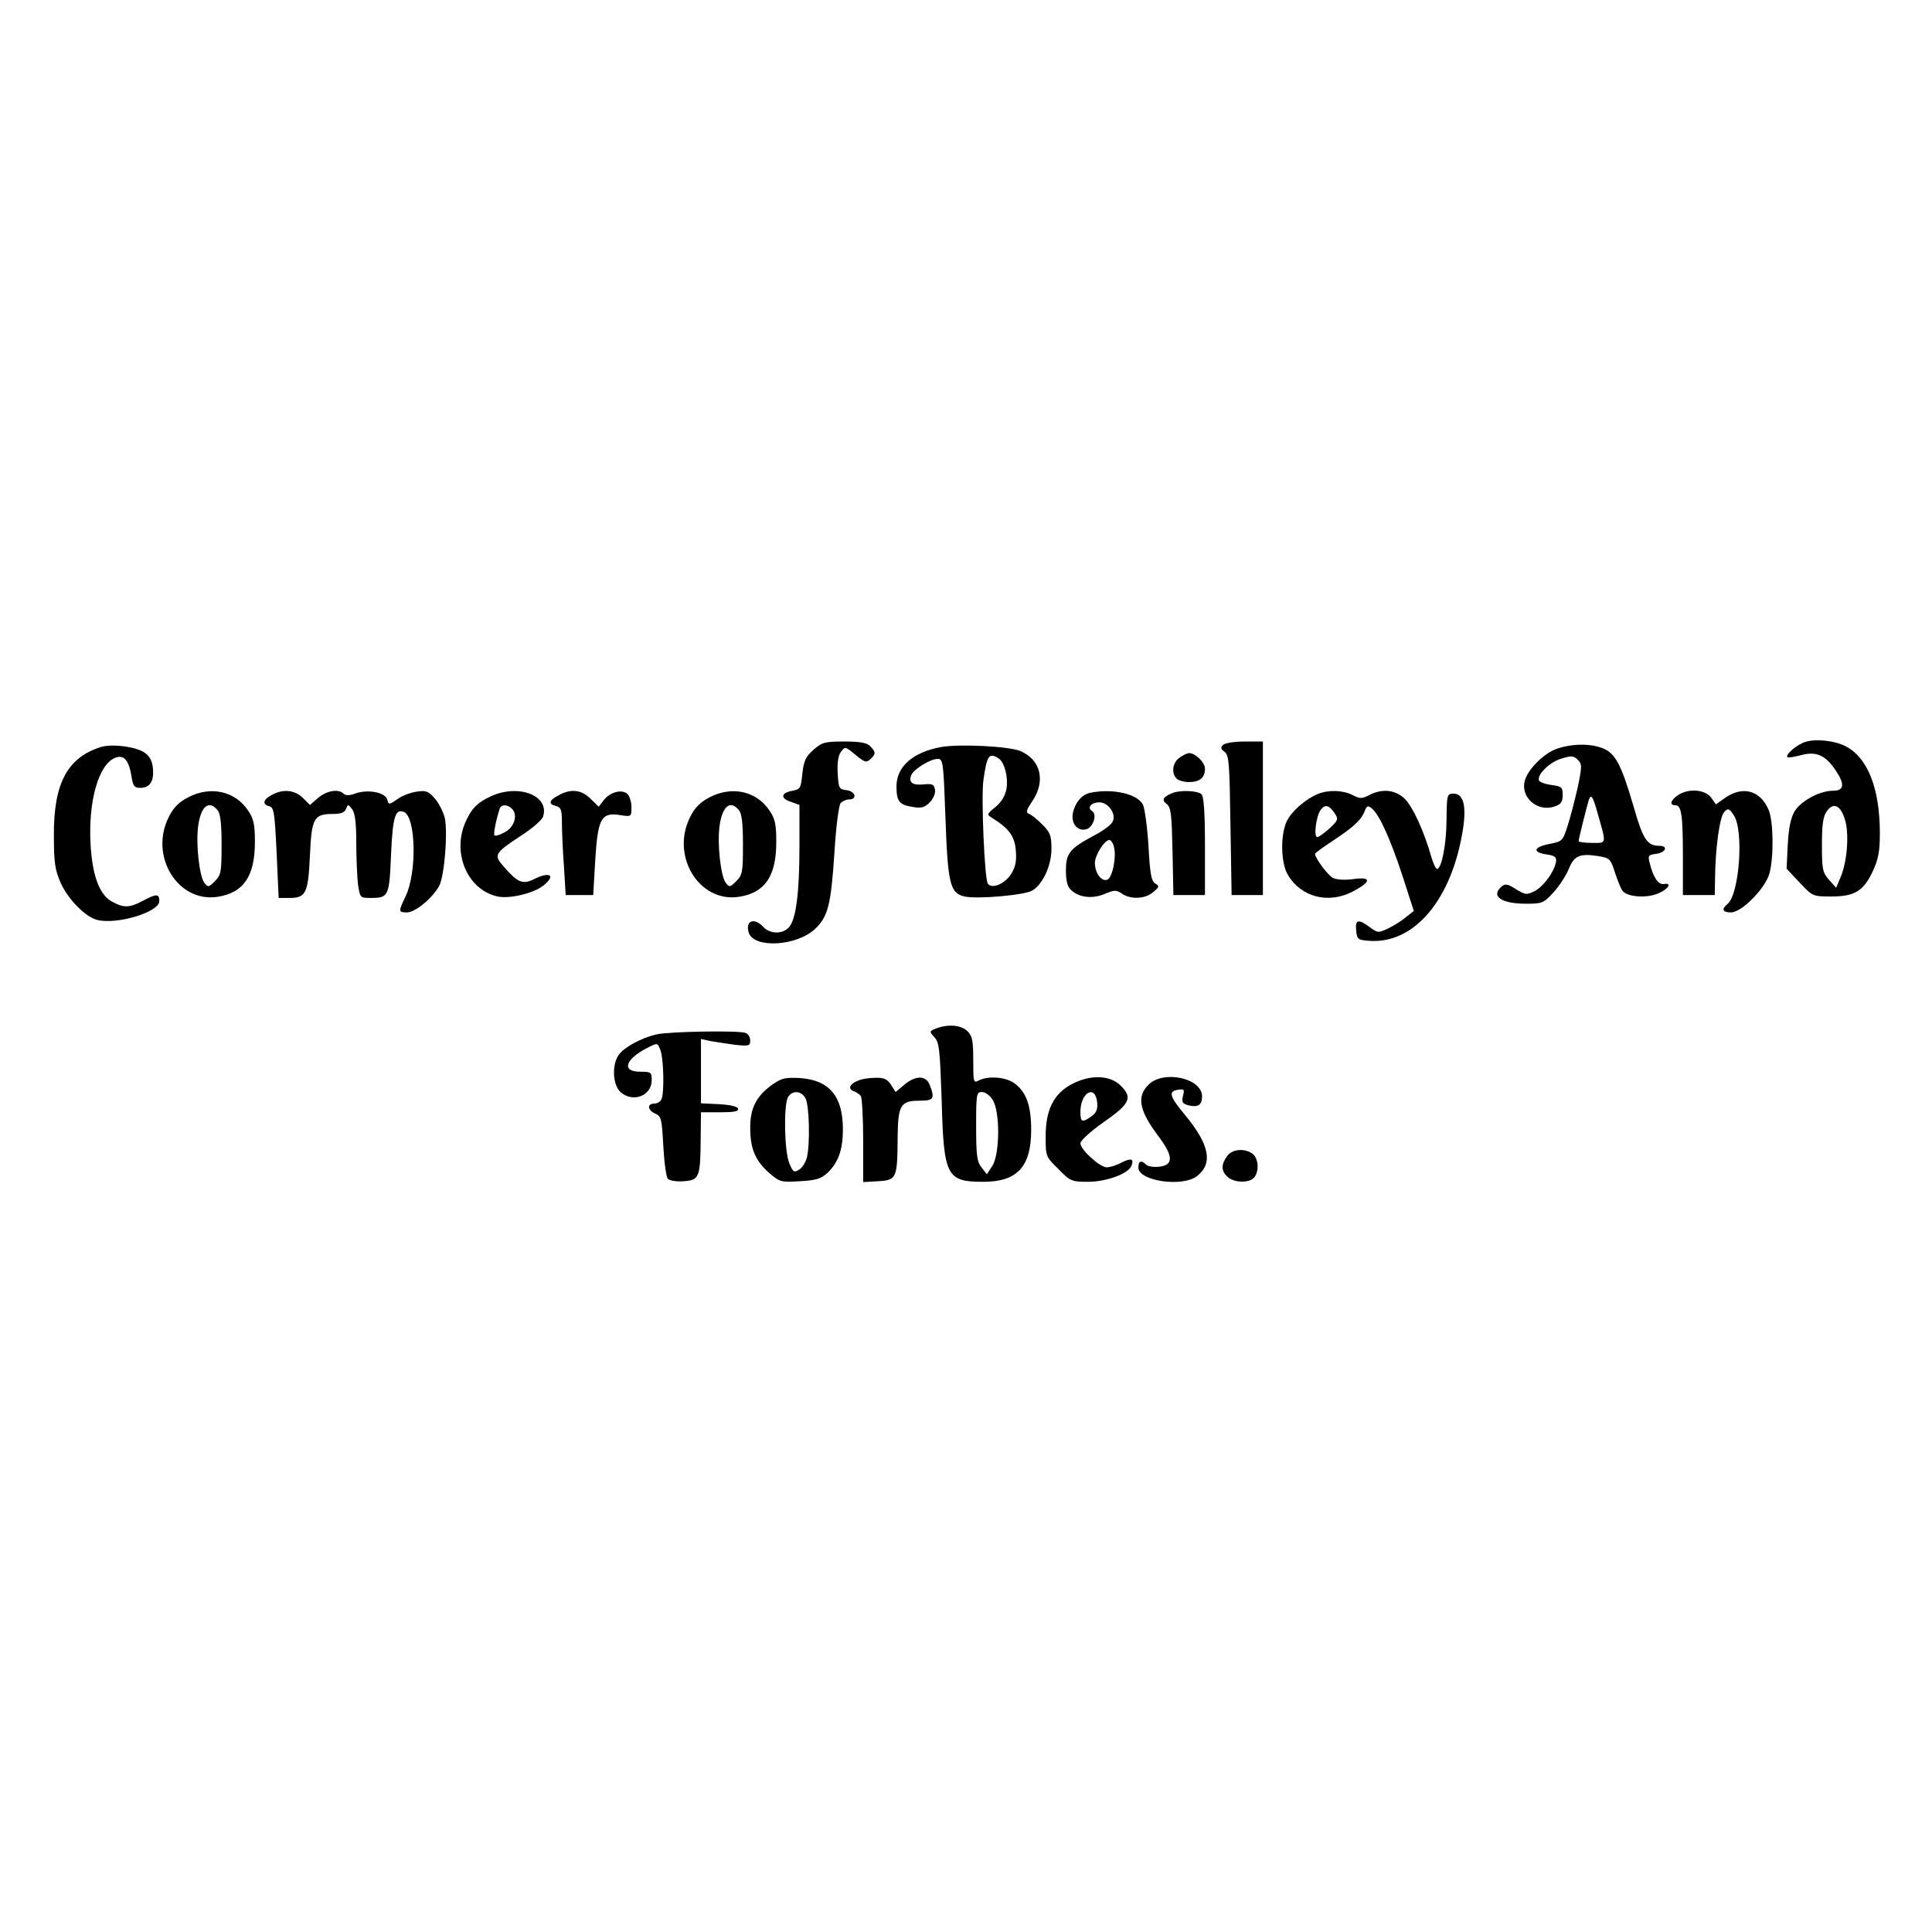 <?xml version="1.0" encoding="UTF-8" standalone="yes"?>
<svg version="1.0" xmlns="http://www.w3.org/2000/svg" width="500pt" height="500pt" viewBox="0 0 667 667" preserveAspectRatio="xMidYMid meet">
  <g transform="translate(0,667) scale(0.1,-0.1)" fill="#000000" stroke="none">
    <path d="M6234 4109 c-29 -8 -72 -45 -63 -53 2 -3 24 1 47 7 52 14 84 0 119
-52 33 -49 30 -71 -9 -71 -46 0 -111 -35 -133 -72 -13 -23 -20 -58 -23 -115
l-4 -82 45 -48 c45 -48 46 -48 110 -48 80 0 111 19 143 88 19 41 24 69 24 130
0 155 -42 262 -119 301 -37 19 -101 26 -137 15z m134 -264 c17 -48 10 -147
-13 -202 l-16 -38 -25 28 c-22 25 -24 37 -24 120 0 69 4 98 16 115 22 33 47
23 62 -23z"/>
    <path d="M2808 4081 c-27 -24 -33 -38 -38 -82 -5 -50 -7 -54 -34 -59 -40 -7
-43 -26 -6 -38 l30 -11 0 -143 c0 -162 -12 -252 -36 -279 -22 -25 -66 -24 -89
1 -31 34 -63 21 -50 -20 18 -55 165 -47 229 13 45 43 55 83 67 267 5 85 15
160 21 167 6 7 19 13 29 13 30 0 22 28 -8 32 -26 3 -28 6 -31 58 -2 36 2 62
11 74 14 19 15 19 47 -7 36 -30 41 -32 58 -15 16 16 15 23 -4 42 -11 12 -36
16 -90 16 -67 0 -77 -3 -106 -29z"/>
    <path d="M4222 4098 c-9 -9 -7 -14 6 -24 15 -11 17 -40 20 -253 l4 -241 54 0
54 0 0 265 0 265 -63 0 c-35 0 -68 -5 -75 -12z"/>
    <path d="M348 4091 c-116 -37 -163 -126 -162 -306 0 -93 4 -118 23 -162 26
-58 86 -119 127 -129 68 -17 214 27 214 65 0 26 -10 26 -57 1 -45 -24 -65 -25
-104 -4 -44 22 -69 86 -76 193 -10 154 28 287 88 306 28 9 44 -11 53 -65 5
-34 10 -40 30 -40 33 0 48 22 44 66 -2 26 -11 43 -28 55 -29 21 -113 32 -152
20z"/>
    <path d="M3249 4091 c-98 -18 -154 -68 -154 -136 0 -52 10 -64 57 -71 28 -5
40 -2 57 15 13 13 21 32 19 44 -3 19 -8 22 -39 19 -39 -4 -53 7 -43 32 8 20
66 56 91 56 19 0 20 -10 27 -201 8 -230 16 -263 66 -274 45 -10 211 5 235 21
37 24 65 87 65 144 0 45 -4 56 -32 84 -18 18 -39 35 -47 37 -10 4 -7 14 13 43
47 70 29 143 -41 173 -41 17 -210 25 -274 14z m198 -39 c21 -13 34 -65 28
-104 -5 -26 -17 -46 -38 -64 -30 -24 -31 -26 -13 -37 59 -37 79 -63 83 -113 3
-37 -1 -57 -16 -81 -22 -35 -68 -54 -81 -33 -11 18 -23 298 -15 356 12 85 19
97 52 76z"/>
    <path d="M5375 4085 c-46 -16 -101 -72 -111 -111 -15 -58 45 -109 104 -88 21
7 27 16 27 39 0 27 -3 30 -39 35 -22 3 -41 10 -43 16 -7 20 38 64 78 75 34 11
42 10 56 -4 15 -15 15 -22 0 -95 -10 -43 -25 -103 -35 -133 -17 -53 -18 -54
-65 -63 -54 -11 -57 -29 -6 -36 27 -4 33 -9 31 -25 -6 -35 -43 -85 -73 -101
-28 -14 -32 -14 -65 6 -28 18 -37 20 -49 10 -40 -33 -3 -60 83 -60 57 0 61 2
96 40 20 22 43 58 52 80 18 45 37 54 98 45 44 -7 46 -9 62 -59 9 -28 21 -56
26 -62 15 -19 73 -25 113 -12 40 13 63 42 29 36 -19 -3 -37 24 -49 74 -6 23
-4 27 21 30 35 4 45 28 12 28 -41 0 -56 22 -88 135 -42 143 -62 183 -105 201
-43 18 -108 17 -160 -1z m139 -217 c33 -116 34 -108 -18 -108 -25 0 -46 3 -46
6 0 7 29 123 35 142 8 22 14 13 29 -40z"/>
    <path d="M4072 4054 c-24 -17 -29 -53 -10 -72 7 -7 26 -12 43 -12 37 0 55 15
55 46 0 22 -33 54 -55 54 -6 0 -21 -7 -33 -16z"/>
    <path d="M649 3917 c-31 -16 -51 -36 -66 -67 -69 -135 31 -298 169 -276 89 14
128 71 128 189 0 60 -4 80 -23 108 -45 68 -130 87 -208 46z m102 -44 c10 -11
14 -47 14 -119 0 -95 -2 -105 -23 -126 -22 -22 -24 -22 -37 -5 -17 24 -29 134
-21 194 9 69 37 93 67 56z"/>
    <path d="M941 3927 c-32 -16 -37 -33 -13 -40 18 -4 20 -18 27 -161 l7 -156 38
0 c56 0 64 16 70 147 6 129 13 143 81 143 26 0 39 5 44 18 6 16 7 16 21 -2 10
-14 14 -48 14 -117 0 -53 3 -117 6 -143 7 -45 7 -46 43 -46 63 0 65 5 71 150
6 130 14 158 44 147 42 -16 46 -210 6 -292 -25 -52 -25 -55 5 -55 29 0 90 51
112 93 17 35 29 176 19 231 -4 19 -19 50 -33 67 -23 27 -31 31 -64 26 -21 -3
-51 -14 -67 -26 -29 -20 -30 -20 -35 -2 -6 25 -65 37 -109 22 -21 -8 -35 -8
-42 -1 -17 17 -57 11 -87 -14 l-29 -25 -25 25 c-27 26 -66 31 -104 11z"/>
    <path d="M1695 3921 c-48 -22 -69 -44 -90 -94 -44 -106 11 -230 113 -252 41
-9 124 11 157 37 46 36 24 51 -33 22 -37 -18 -55 -11 -101 42 -38 43 -36 47
61 111 37 24 70 53 73 64 23 72 -84 114 -180 70z m75 -46 c18 -22 4 -63 -29
-79 -16 -9 -31 -13 -34 -10 -4 5 5 51 18 92 6 17 30 15 45 -3z"/>
    <path d="M1928 3924 c-33 -17 -36 -30 -8 -37 17 -4 20 -14 20 -59 0 -29 3 -97
7 -150 l6 -98 48 0 47 0 7 121 c9 145 21 165 86 155 39 -6 39 -6 39 28 0 18
-7 39 -15 46 -20 16 -60 5 -81 -23 l-17 -22 -28 27 c-31 32 -69 36 -111 12z"/>
    <path d="M2449 3917 c-31 -16 -51 -36 -66 -67 -69 -135 31 -298 169 -276 89
14 128 71 128 189 0 60 -4 80 -23 108 -45 68 -130 87 -208 46z m102 -44 c10
-11 14 -47 14 -119 0 -95 -2 -105 -23 -126 -22 -22 -24 -22 -37 -5 -17 24 -29
134 -21 194 9 69 37 93 67 56z"/>
    <path d="M3764 3933 c-29 -6 -52 -33 -60 -70 -7 -36 16 -64 46 -56 24 6 39 52
20 63 -18 11 -3 30 25 30 32 0 60 -41 46 -67 -5 -11 -34 -32 -63 -47 -86 -46
-98 -62 -98 -121 0 -37 5 -56 18 -68 28 -26 74 -31 116 -13 34 14 40 14 59 1
30 -21 81 -19 108 5 22 18 22 21 7 30 -13 8 -18 34 -23 129 -4 66 -13 130 -19
143 -19 37 -104 57 -182 41z m81 -184 c11 -33 -4 -109 -22 -116 -20 -8 -43 23
-43 58 0 26 33 79 50 79 5 0 12 -9 15 -21z"/>
    <path d="M4050 3933 c-34 -13 -41 -25 -23 -38 16 -12 18 -34 21 -164 l3 -151
55 0 54 0 0 168 c0 117 -4 172 -12 180 -12 12 -70 15 -98 5z"/>
    <path d="M4550 3929 c-40 -16 -89 -58 -106 -91 -24 -46 -23 -146 2 -188 45
-77 140 -102 224 -58 65 34 66 52 2 43 -30 -4 -58 -2 -70 4 -18 9 -62 69 -62
83 0 3 26 22 58 43 73 48 102 74 113 104 8 20 12 21 25 10 26 -21 64 -105 106
-233 l39 -121 -28 -22 c-15 -13 -43 -30 -62 -39 -32 -15 -35 -15 -62 5 -39 29
-51 27 -47 -11 3 -31 6 -33 43 -36 157 -13 288 142 326 387 12 81 1 121 -33
121 -22 0 -23 -3 -24 -88 0 -85 -17 -172 -33 -172 -4 0 -13 19 -20 43 -24 86
-64 173 -92 200 -33 31 -78 35 -122 12 -25 -13 -32 -13 -57 0 -33 17 -83 19
-120 4z m58 -67 c13 -20 12 -24 -18 -52 -18 -16 -37 -30 -42 -30 -14 0 -4 76
13 96 15 18 28 14 47 -14z"/>
    <path d="M5792 3924 c-25 -17 -29 -34 -8 -34 21 0 26 -33 26 -177 l0 -133 55
0 55 0 1 58 c1 104 16 213 32 229 13 14 17 12 33 -12 35 -53 19 -272 -22 -306
-22 -18 -17 -29 12 -29 37 0 118 82 133 135 15 56 14 179 -3 219 -28 66 -87
84 -148 43 l-34 -24 -17 24 c-21 28 -80 32 -115 7z"/>
    <path d="M3231 3119 c-23 -9 -23 -10 -5 -30 17 -18 19 -44 25 -217 7 -264 17
-282 144 -282 117 0 165 52 165 179 0 82 -16 129 -55 159 -30 24 -92 29 -126
12 -18 -10 -19 -7 -19 70 0 67 -3 83 -20 100 -22 22 -68 25 -109 9z m196 -246
c26 -40 25 -187 -1 -228 l-19 -29 -18 23 c-16 20 -19 41 -19 142 0 112 1 119
20 119 11 0 28 -12 37 -27z"/>
    <path d="M2267 3099 c-53 -12 -113 -45 -131 -71 -24 -34 -21 -103 6 -128 42
-38 108 -14 108 41 0 27 -2 29 -40 29 -66 0 -52 44 28 84 32 16 32 16 42 -9
11 -29 14 -144 4 -169 -3 -9 -15 -16 -25 -16 -26 0 -24 -23 4 -35 20 -9 22
-18 27 -112 3 -56 10 -107 16 -113 6 -6 31 -10 55 -8 53 4 57 13 58 146 l1 92
66 0 c48 0 65 3 62 13 -3 7 -28 13 -66 15 l-62 3 0 111 0 111 32 -7 c18 -3 56
-9 85 -13 49 -5 53 -4 53 15 0 11 -7 23 -16 26 -24 9 -263 5 -307 -5z"/>
    <path d="M2670 2928 c-57 -39 -80 -82 -80 -150 0 -74 17 -114 65 -157 37 -32
41 -33 106 -29 55 3 73 8 95 28 38 36 54 80 54 152 0 113 -47 169 -147 176
-49 3 -64 0 -93 -20z m111 -50 c13 -24 16 -155 5 -203 -4 -17 -16 -36 -27 -43
-18 -11 -21 -9 -34 22 -17 41 -20 197 -5 227 14 26 47 24 61 -3z"/>
    <path d="M2964 2940 c-31 -12 -38 -29 -17 -37 10 -4 21 -11 25 -17 4 -6 8 -75
8 -154 l0 -143 52 3 c63 4 66 9 67 150 1 114 10 128 77 128 47 0 52 7 34 54
-13 34 -49 34 -88 1 l-30 -25 -16 25 c-13 20 -25 25 -54 24 -20 0 -47 -4 -58
-9z"/>
    <path d="M3700 2927 c-62 -33 -90 -88 -90 -180 0 -69 0 -70 44 -113 41 -42 46
-44 102 -44 64 0 140 28 150 55 10 25 -1 28 -35 11 -16 -9 -39 -16 -50 -16
-24 0 -91 61 -91 83 0 9 35 41 79 72 92 64 102 85 61 126 -37 38 -106 40 -170
6z m88 -64 c2 -23 -3 -35 -20 -47 -32 -23 -38 -20 -38 15 0 68 52 97 58 32z"/>
    <path d="M3965 2925 c-42 -41 -32 -90 36 -180 50 -67 51 -98 0 -103 -18 -2
-38 1 -44 7 -17 17 -27 13 -27 -10 0 -46 152 -69 203 -29 56 44 42 110 -43
212 -53 64 -58 81 -21 86 19 3 21 0 15 -22 -5 -21 -2 -26 19 -32 33 -8 47 1
47 31 0 63 -134 92 -185 40z"/>
    <path d="M4236 2678 c-21 -29 -20 -51 2 -71 23 -21 75 -22 92 -2 18 22 15 66
-6 82 -28 20 -71 16 -88 -9z"/>
  </g>
</svg>